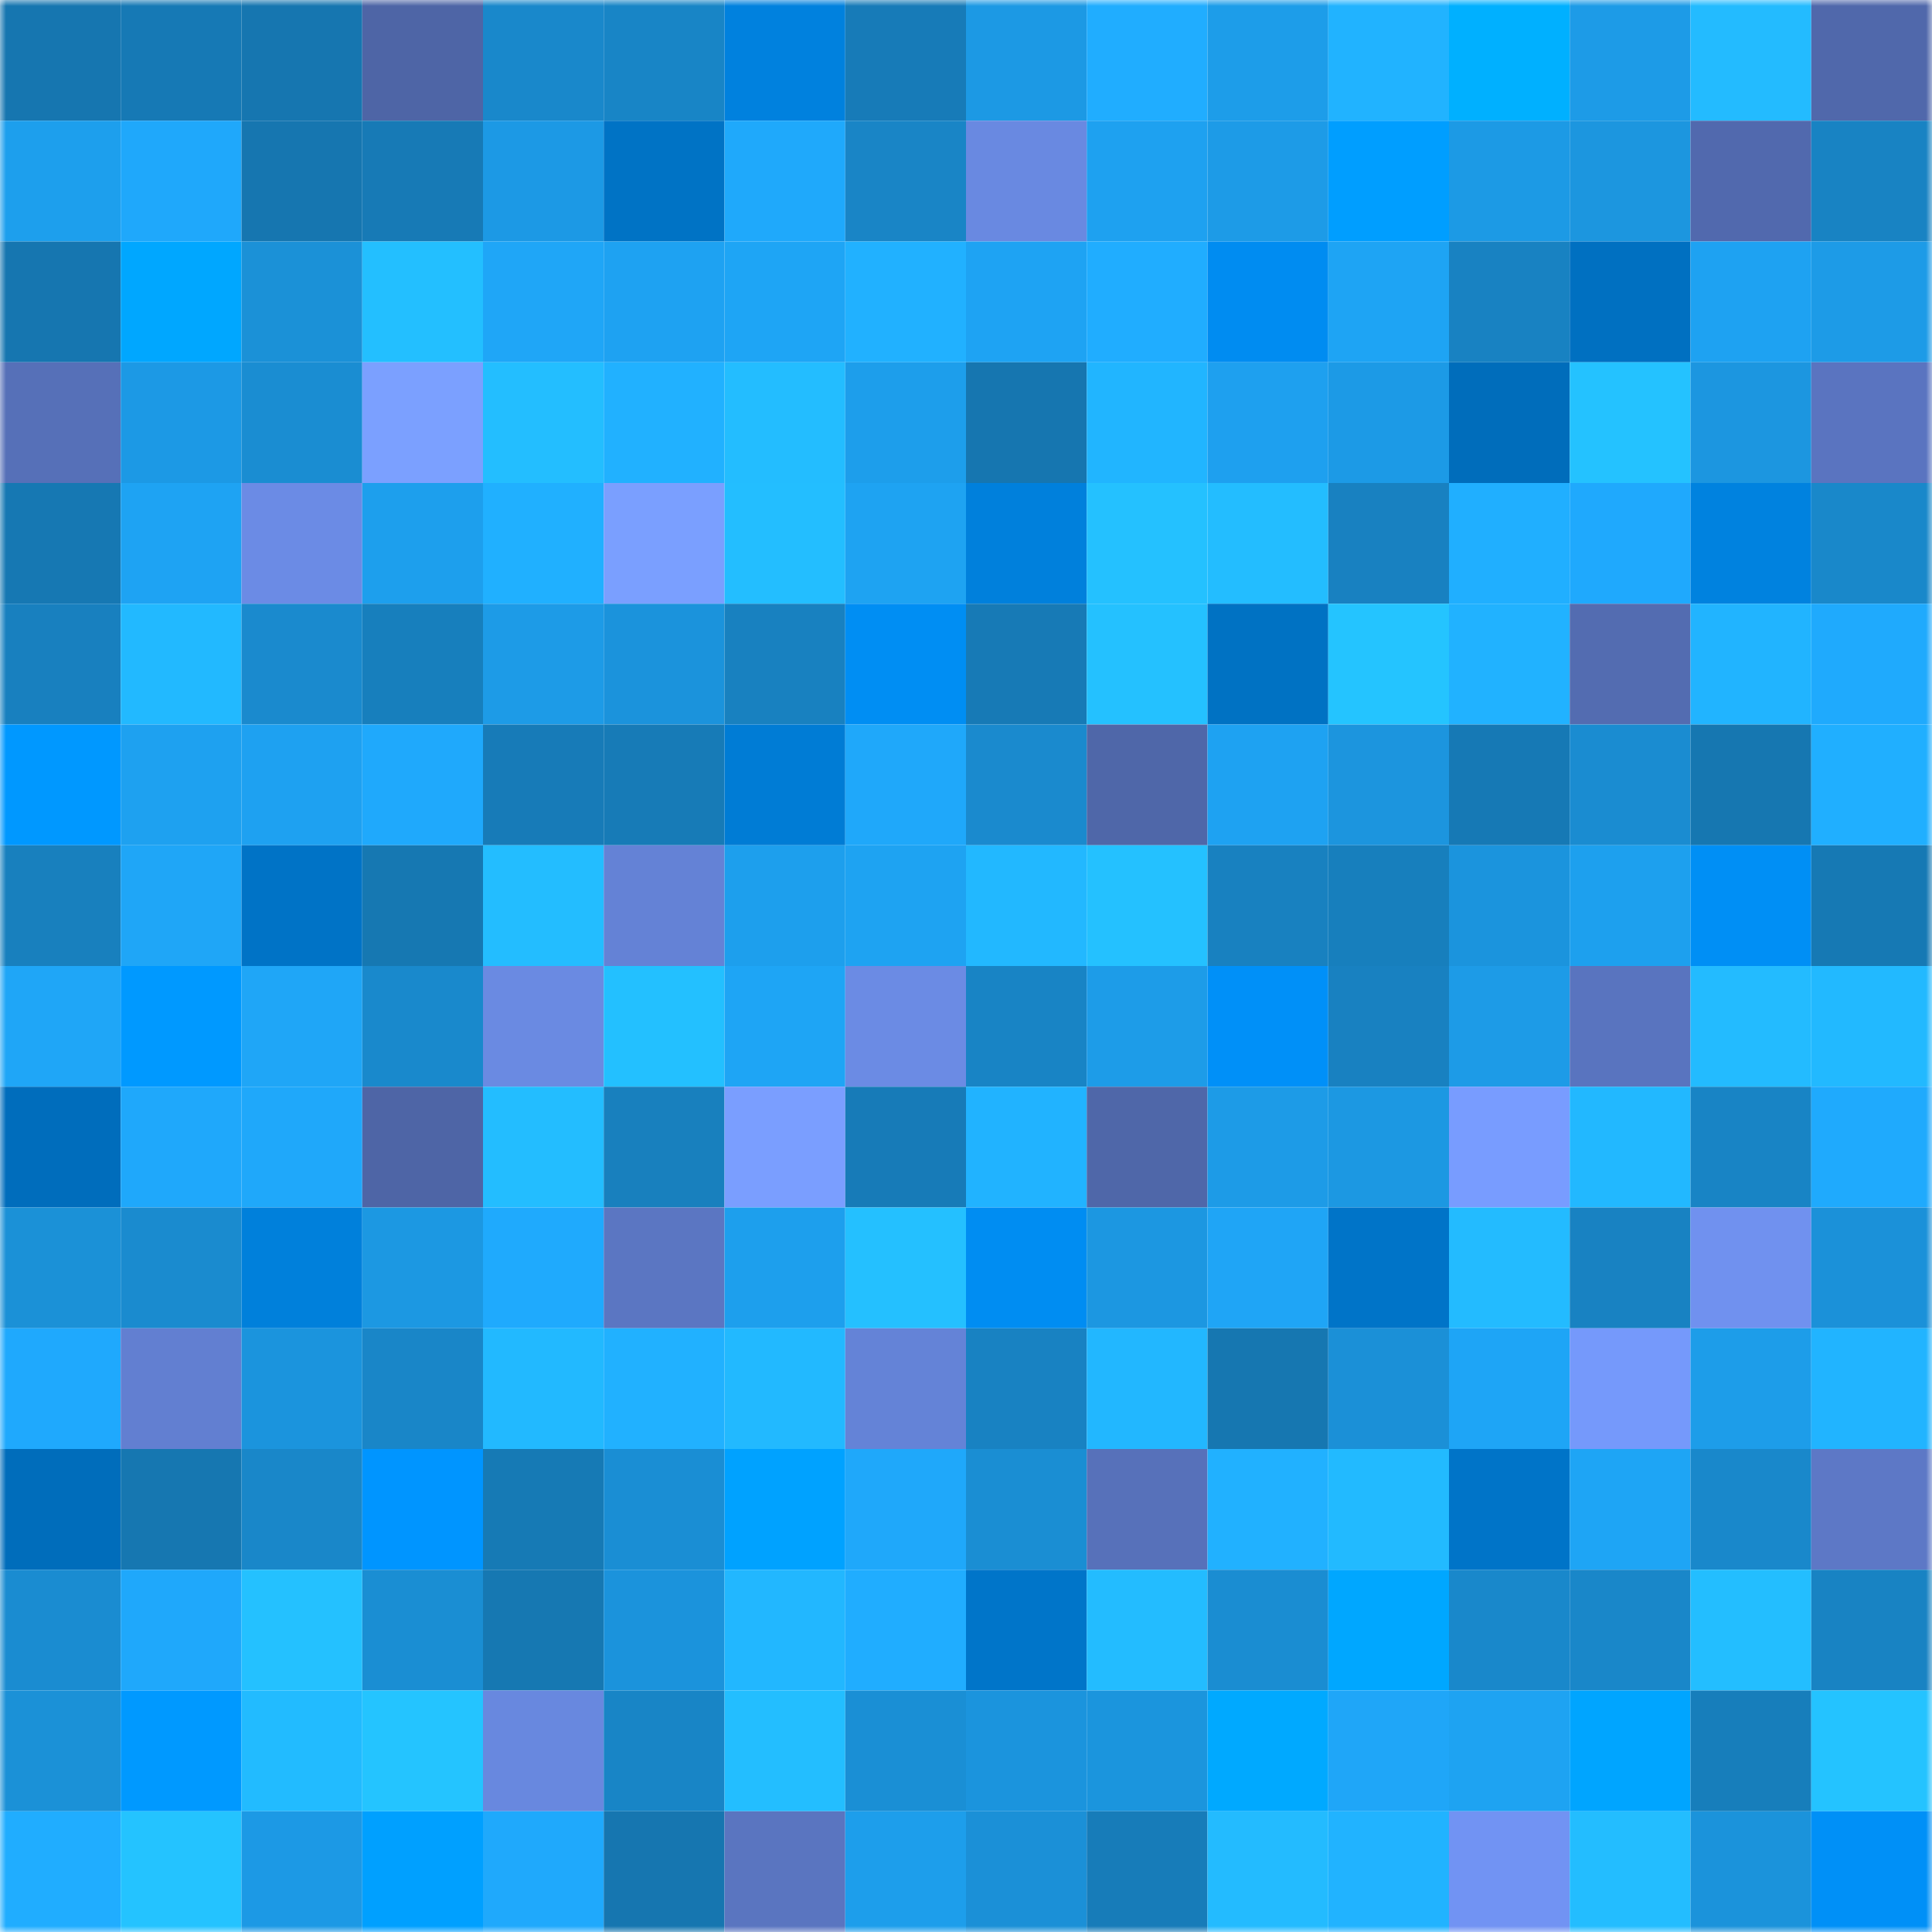 <svg viewBox="0 0 160 160" fill="none" role="img" xmlns="http://www.w3.org/2000/svg" width="240" height="240" name="ens%2Cweb3tubrik.eth"><mask id="680341569" mask-type="alpha" maskUnits="userSpaceOnUse" x="0" y="0" width="160" height="160"><rect width="160" height="160" fill="#FFFFFF"></rect></mask><g mask="url(#680341569)"><rect x="0" y="0" width="10" height="10" fill="#1676b0"></rect><rect x="10" y="0" width="10" height="10" fill="#1679b5"></rect><rect x="20" y="0" width="10" height="10" fill="#1676b0"></rect><rect x="30" y="0" width="10" height="10" fill="#4e65a6"></rect><rect x="40" y="0" width="10" height="10" fill="#1988cb"></rect><rect x="50" y="0" width="10" height="10" fill="#1885c6"></rect><rect x="60" y="0" width="10" height="10" fill="#0081de"></rect><rect x="70" y="0" width="10" height="10" fill="#177bb8"></rect><rect x="80" y="0" width="10" height="10" fill="#1c99e4"></rect><rect x="90" y="0" width="10" height="10" fill="#20adff"></rect><rect x="100" y="0" width="10" height="10" fill="#1d9de9"></rect><rect x="110" y="0" width="10" height="10" fill="#21b3ff"></rect><rect x="120" y="0" width="10" height="10" fill="#00b0ff"></rect><rect x="130" y="0" width="10" height="10" fill="#1d9be7"></rect><rect x="140" y="0" width="10" height="10" fill="#23bbff"></rect><rect x="150" y="0" width="10" height="10" fill="#5068ab"></rect><rect x="0" y="10" width="10" height="10" fill="#1d9fed"></rect><rect x="10" y="10" width="10" height="10" fill="#1fa8fb"></rect><rect x="20" y="10" width="10" height="10" fill="#1676b0"></rect><rect x="30" y="10" width="10" height="10" fill="#177ab6"></rect><rect x="40" y="10" width="10" height="10" fill="#1c99e5"></rect><rect x="50" y="10" width="10" height="10" fill="#0073c5"></rect><rect x="60" y="10" width="10" height="10" fill="#1fa9fb"></rect><rect x="70" y="10" width="10" height="10" fill="#1985c6"></rect><rect x="80" y="10" width="10" height="10" fill="#6989e1"></rect><rect x="90" y="10" width="10" height="10" fill="#1ea1f0"></rect><rect x="100" y="10" width="10" height="10" fill="#1d9be7"></rect><rect x="110" y="10" width="10" height="10" fill="#009eff"></rect><rect x="120" y="10" width="10" height="10" fill="#1c9ae5"></rect><rect x="130" y="10" width="10" height="10" fill="#1c96df"></rect><rect x="140" y="10" width="10" height="10" fill="#5169ae"></rect><rect x="150" y="10" width="10" height="10" fill="#1883c3"></rect><rect x="0" y="20" width="10" height="10" fill="#1676b0"></rect><rect x="10" y="20" width="10" height="10" fill="#00a7ff"></rect><rect x="20" y="20" width="10" height="10" fill="#1b91d7"></rect><rect x="30" y="20" width="10" height="10" fill="#23bfff"></rect><rect x="40" y="20" width="10" height="10" fill="#1fa6f7"></rect><rect x="50" y="20" width="10" height="10" fill="#1ea2f2"></rect><rect x="60" y="20" width="10" height="10" fill="#1ea5f5"></rect><rect x="70" y="20" width="10" height="10" fill="#21b1ff"></rect><rect x="80" y="20" width="10" height="10" fill="#1ea3f3"></rect><rect x="90" y="20" width="10" height="10" fill="#20adff"></rect><rect x="100" y="20" width="10" height="10" fill="#008cf1"></rect><rect x="110" y="20" width="10" height="10" fill="#1ea4f4"></rect><rect x="120" y="20" width="10" height="10" fill="#1882c2"></rect><rect x="130" y="20" width="10" height="10" fill="#0070c1"></rect><rect x="140" y="20" width="10" height="10" fill="#1ea2f2"></rect><rect x="150" y="20" width="10" height="10" fill="#1d9be7"></rect><rect x="0" y="30" width="10" height="10" fill="#5670b8"></rect><rect x="10" y="30" width="10" height="10" fill="#1c99e5"></rect><rect x="20" y="30" width="10" height="10" fill="#1a8dd2"></rect><rect x="30" y="30" width="10" height="10" fill="#7ba0ff"></rect><rect x="40" y="30" width="10" height="10" fill="#23beff"></rect><rect x="50" y="30" width="10" height="10" fill="#21b1ff"></rect><rect x="60" y="30" width="10" height="10" fill="#23bdff"></rect><rect x="70" y="30" width="10" height="10" fill="#1d9eeb"></rect><rect x="80" y="30" width="10" height="10" fill="#1676b0"></rect><rect x="90" y="30" width="10" height="10" fill="#21b5ff"></rect><rect x="100" y="30" width="10" height="10" fill="#1ea0ef"></rect><rect x="110" y="30" width="10" height="10" fill="#1c9ae6"></rect><rect x="120" y="30" width="10" height="10" fill="#006dbb"></rect><rect x="130" y="30" width="10" height="10" fill="#24c2ff"></rect><rect x="140" y="30" width="10" height="10" fill="#1c96e0"></rect><rect x="150" y="30" width="10" height="10" fill="#5a74c0"></rect><rect x="0" y="40" width="10" height="10" fill="#1678b3"></rect><rect x="10" y="40" width="10" height="10" fill="#1ea3f3"></rect><rect x="20" y="40" width="10" height="10" fill="#6b8be5"></rect><rect x="30" y="40" width="10" height="10" fill="#1d9fed"></rect><rect x="40" y="40" width="10" height="10" fill="#20b0ff"></rect><rect x="50" y="40" width="10" height="10" fill="#7a9fff"></rect><rect x="60" y="40" width="10" height="10" fill="#23beff"></rect><rect x="70" y="40" width="10" height="10" fill="#1ea3f2"></rect><rect x="80" y="40" width="10" height="10" fill="#0080dc"></rect><rect x="90" y="40" width="10" height="10" fill="#24c1ff"></rect><rect x="100" y="40" width="10" height="10" fill="#23bdff"></rect><rect x="110" y="40" width="10" height="10" fill="#1881c1"></rect><rect x="120" y="40" width="10" height="10" fill="#20afff"></rect><rect x="130" y="40" width="10" height="10" fill="#1fa9fd"></rect><rect x="140" y="40" width="10" height="10" fill="#0082df"></rect><rect x="150" y="40" width="10" height="10" fill="#1988ca"></rect><rect x="0" y="50" width="10" height="10" fill="#1880bf"></rect><rect x="10" y="50" width="10" height="10" fill="#22b9ff"></rect><rect x="20" y="50" width="10" height="10" fill="#1a8ace"></rect><rect x="30" y="50" width="10" height="10" fill="#177fbd"></rect><rect x="40" y="50" width="10" height="10" fill="#1d9be7"></rect><rect x="50" y="50" width="10" height="10" fill="#1b93dc"></rect><rect x="60" y="50" width="10" height="10" fill="#1881c0"></rect><rect x="70" y="50" width="10" height="10" fill="#008ef3"></rect><rect x="80" y="50" width="10" height="10" fill="#177ab6"></rect><rect x="90" y="50" width="10" height="10" fill="#24c1ff"></rect><rect x="100" y="50" width="10" height="10" fill="#0072c3"></rect><rect x="110" y="50" width="10" height="10" fill="#24c4ff"></rect><rect x="120" y="50" width="10" height="10" fill="#21b2ff"></rect><rect x="130" y="50" width="10" height="10" fill="#536cb1"></rect><rect x="140" y="50" width="10" height="10" fill="#21b4ff"></rect><rect x="150" y="50" width="10" height="10" fill="#1faafd"></rect><rect x="0" y="60" width="10" height="10" fill="#0098ff"></rect><rect x="10" y="60" width="10" height="10" fill="#1ea1f0"></rect><rect x="20" y="60" width="10" height="10" fill="#1ea1f1"></rect><rect x="30" y="60" width="10" height="10" fill="#1fa9fc"></rect><rect x="40" y="60" width="10" height="10" fill="#177bb8"></rect><rect x="50" y="60" width="10" height="10" fill="#177bb7"></rect><rect x="60" y="60" width="10" height="10" fill="#007cd5"></rect><rect x="70" y="60" width="10" height="10" fill="#1fa8fa"></rect><rect x="80" y="60" width="10" height="10" fill="#1a8ace"></rect><rect x="90" y="60" width="10" height="10" fill="#4f67a9"></rect><rect x="100" y="60" width="10" height="10" fill="#1ea2f2"></rect><rect x="110" y="60" width="10" height="10" fill="#1c95de"></rect><rect x="120" y="60" width="10" height="10" fill="#1679b5"></rect><rect x="130" y="60" width="10" height="10" fill="#1a8cd1"></rect><rect x="140" y="60" width="10" height="10" fill="#1677b1"></rect><rect x="150" y="60" width="10" height="10" fill="#20afff"></rect><rect x="0" y="70" width="10" height="10" fill="#1880be"></rect><rect x="10" y="70" width="10" height="10" fill="#1fa6f7"></rect><rect x="20" y="70" width="10" height="10" fill="#0073c6"></rect><rect x="30" y="70" width="10" height="10" fill="#1678b2"></rect><rect x="40" y="70" width="10" height="10" fill="#23bdff"></rect><rect x="50" y="70" width="10" height="10" fill="#6482d6"></rect><rect x="60" y="70" width="10" height="10" fill="#1d9fed"></rect><rect x="70" y="70" width="10" height="10" fill="#1ea3f2"></rect><rect x="80" y="70" width="10" height="10" fill="#22b8ff"></rect><rect x="90" y="70" width="10" height="10" fill="#24c1ff"></rect><rect x="100" y="70" width="10" height="10" fill="#1881c0"></rect><rect x="110" y="70" width="10" height="10" fill="#177fbd"></rect><rect x="120" y="70" width="10" height="10" fill="#1b94dd"></rect><rect x="130" y="70" width="10" height="10" fill="#1da0ee"></rect><rect x="140" y="70" width="10" height="10" fill="#008ff5"></rect><rect x="150" y="70" width="10" height="10" fill="#1679b4"></rect><rect x="0" y="80" width="10" height="10" fill="#1fa6f7"></rect><rect x="10" y="80" width="10" height="10" fill="#0099ff"></rect><rect x="20" y="80" width="10" height="10" fill="#1fa6f7"></rect><rect x="30" y="80" width="10" height="10" fill="#1989cc"></rect><rect x="40" y="80" width="10" height="10" fill="#6a8ae2"></rect><rect x="50" y="80" width="10" height="10" fill="#23c0ff"></rect><rect x="60" y="80" width="10" height="10" fill="#1ea5f5"></rect><rect x="70" y="80" width="10" height="10" fill="#6b8be4"></rect><rect x="80" y="80" width="10" height="10" fill="#1884c5"></rect><rect x="90" y="80" width="10" height="10" fill="#1d9ce8"></rect><rect x="100" y="80" width="10" height="10" fill="#0090f8"></rect><rect x="110" y="80" width="10" height="10" fill="#1881c1"></rect><rect x="120" y="80" width="10" height="10" fill="#1d9be7"></rect><rect x="130" y="80" width="10" height="10" fill="#5974bf"></rect><rect x="140" y="80" width="10" height="10" fill="#23bbff"></rect><rect x="150" y="80" width="10" height="10" fill="#22b9ff"></rect><rect x="0" y="90" width="10" height="10" fill="#006dbc"></rect><rect x="10" y="90" width="10" height="10" fill="#1fa8fb"></rect><rect x="20" y="90" width="10" height="10" fill="#1fa8fa"></rect><rect x="30" y="90" width="10" height="10" fill="#4e65a6"></rect><rect x="40" y="90" width="10" height="10" fill="#23bdff"></rect><rect x="50" y="90" width="10" height="10" fill="#1880be"></rect><rect x="60" y="90" width="10" height="10" fill="#7a9eff"></rect><rect x="70" y="90" width="10" height="10" fill="#177bb8"></rect><rect x="80" y="90" width="10" height="10" fill="#21b3ff"></rect><rect x="90" y="90" width="10" height="10" fill="#4f67a9"></rect><rect x="100" y="90" width="10" height="10" fill="#1d9be7"></rect><rect x="110" y="90" width="10" height="10" fill="#1c98e2"></rect><rect x="120" y="90" width="10" height="10" fill="#789cff"></rect><rect x="130" y="90" width="10" height="10" fill="#22b8ff"></rect><rect x="140" y="90" width="10" height="10" fill="#1884c5"></rect><rect x="150" y="90" width="10" height="10" fill="#1faafd"></rect><rect x="0" y="100" width="10" height="10" fill="#1b91d7"></rect><rect x="10" y="100" width="10" height="10" fill="#1a8bcf"></rect><rect x="20" y="100" width="10" height="10" fill="#0080db"></rect><rect x="30" y="100" width="10" height="10" fill="#1c98e2"></rect><rect x="40" y="100" width="10" height="10" fill="#1faafd"></rect><rect x="50" y="100" width="10" height="10" fill="#5b76c2"></rect><rect x="60" y="100" width="10" height="10" fill="#1d9fed"></rect><rect x="70" y="100" width="10" height="10" fill="#24c0ff"></rect><rect x="80" y="100" width="10" height="10" fill="#008df2"></rect><rect x="90" y="100" width="10" height="10" fill="#1c97e1"></rect><rect x="100" y="100" width="10" height="10" fill="#1fa5f6"></rect><rect x="110" y="100" width="10" height="10" fill="#0074c8"></rect><rect x="120" y="100" width="10" height="10" fill="#23bbff"></rect><rect x="130" y="100" width="10" height="10" fill="#1882c2"></rect><rect x="140" y="100" width="10" height="10" fill="#7091ef"></rect><rect x="150" y="100" width="10" height="10" fill="#1b91d9"></rect><rect x="0" y="110" width="10" height="10" fill="#1fa9fd"></rect><rect x="10" y="110" width="10" height="10" fill="#627fd1"></rect><rect x="20" y="110" width="10" height="10" fill="#1b94dd"></rect><rect x="30" y="110" width="10" height="10" fill="#1986c8"></rect><rect x="40" y="110" width="10" height="10" fill="#22b9ff"></rect><rect x="50" y="110" width="10" height="10" fill="#21b1ff"></rect><rect x="60" y="110" width="10" height="10" fill="#22b9ff"></rect><rect x="70" y="110" width="10" height="10" fill="#6483d7"></rect><rect x="80" y="110" width="10" height="10" fill="#1882c2"></rect><rect x="90" y="110" width="10" height="10" fill="#22b7ff"></rect><rect x="100" y="110" width="10" height="10" fill="#1677b1"></rect><rect x="110" y="110" width="10" height="10" fill="#1b90d7"></rect><rect x="120" y="110" width="10" height="10" fill="#1ea5f6"></rect><rect x="130" y="110" width="10" height="10" fill="#7599fb"></rect><rect x="140" y="110" width="10" height="10" fill="#1d9de9"></rect><rect x="150" y="110" width="10" height="10" fill="#21b4ff"></rect><rect x="0" y="120" width="10" height="10" fill="#006dbb"></rect><rect x="10" y="120" width="10" height="10" fill="#1677b1"></rect><rect x="20" y="120" width="10" height="10" fill="#1987c9"></rect><rect x="30" y="120" width="10" height="10" fill="#0095ff"></rect><rect x="40" y="120" width="10" height="10" fill="#167ab5"></rect><rect x="50" y="120" width="10" height="10" fill="#1a8ed4"></rect><rect x="60" y="120" width="10" height="10" fill="#00a2ff"></rect><rect x="70" y="120" width="10" height="10" fill="#1fa8fa"></rect><rect x="80" y="120" width="10" height="10" fill="#1a8ed3"></rect><rect x="90" y="120" width="10" height="10" fill="#5771ba"></rect><rect x="100" y="120" width="10" height="10" fill="#21b1ff"></rect><rect x="110" y="120" width="10" height="10" fill="#22baff"></rect><rect x="120" y="120" width="10" height="10" fill="#0074c8"></rect><rect x="130" y="120" width="10" height="10" fill="#1ea5f5"></rect><rect x="140" y="120" width="10" height="10" fill="#1988cb"></rect><rect x="150" y="120" width="10" height="10" fill="#5d78c6"></rect><rect x="0" y="130" width="10" height="10" fill="#1a8cd1"></rect><rect x="10" y="130" width="10" height="10" fill="#1fa8fb"></rect><rect x="20" y="130" width="10" height="10" fill="#24c1ff"></rect><rect x="30" y="130" width="10" height="10" fill="#1a8ed3"></rect><rect x="40" y="130" width="10" height="10" fill="#1678b2"></rect><rect x="50" y="130" width="10" height="10" fill="#1b93dc"></rect><rect x="60" y="130" width="10" height="10" fill="#22b7ff"></rect><rect x="70" y="130" width="10" height="10" fill="#20adff"></rect><rect x="80" y="130" width="10" height="10" fill="#0075c9"></rect><rect x="90" y="130" width="10" height="10" fill="#23bcff"></rect><rect x="100" y="130" width="10" height="10" fill="#1a8dd2"></rect><rect x="110" y="130" width="10" height="10" fill="#00a7ff"></rect><rect x="120" y="130" width="10" height="10" fill="#1988cb"></rect><rect x="130" y="130" width="10" height="10" fill="#1987c9"></rect><rect x="140" y="130" width="10" height="10" fill="#23beff"></rect><rect x="150" y="130" width="10" height="10" fill="#1883c3"></rect><rect x="0" y="140" width="10" height="10" fill="#1b91d7"></rect><rect x="10" y="140" width="10" height="10" fill="#0099ff"></rect><rect x="20" y="140" width="10" height="10" fill="#22bbff"></rect><rect x="30" y="140" width="10" height="10" fill="#24c4ff"></rect><rect x="40" y="140" width="10" height="10" fill="#6888df"></rect><rect x="50" y="140" width="10" height="10" fill="#1885c6"></rect><rect x="60" y="140" width="10" height="10" fill="#23beff"></rect><rect x="70" y="140" width="10" height="10" fill="#1a8fd5"></rect><rect x="80" y="140" width="10" height="10" fill="#1b94dd"></rect><rect x="90" y="140" width="10" height="10" fill="#1b95dd"></rect><rect x="100" y="140" width="10" height="10" fill="#00a9ff"></rect><rect x="110" y="140" width="10" height="10" fill="#1fa6f8"></rect><rect x="120" y="140" width="10" height="10" fill="#1ea3f2"></rect><rect x="130" y="140" width="10" height="10" fill="#00a5ff"></rect><rect x="140" y="140" width="10" height="10" fill="#177ebb"></rect><rect x="150" y="140" width="10" height="10" fill="#24c3ff"></rect><rect x="0" y="150" width="10" height="10" fill="#20adff"></rect><rect x="10" y="150" width="10" height="10" fill="#24c3ff"></rect><rect x="20" y="150" width="10" height="10" fill="#1c99e5"></rect><rect x="30" y="150" width="10" height="10" fill="#00a0ff"></rect><rect x="40" y="150" width="10" height="10" fill="#1fa9fc"></rect><rect x="50" y="150" width="10" height="10" fill="#1676b0"></rect><rect x="60" y="150" width="10" height="10" fill="#5a75c0"></rect><rect x="70" y="150" width="10" height="10" fill="#1d9eeb"></rect><rect x="80" y="150" width="10" height="10" fill="#1b90d7"></rect><rect x="90" y="150" width="10" height="10" fill="#177cb9"></rect><rect x="100" y="150" width="10" height="10" fill="#23bbff"></rect><rect x="110" y="150" width="10" height="10" fill="#21b3ff"></rect><rect x="120" y="150" width="10" height="10" fill="#7193f3"></rect><rect x="130" y="150" width="10" height="10" fill="#23bdff"></rect><rect x="140" y="150" width="10" height="10" fill="#1b93db"></rect><rect x="150" y="150" width="10" height="10" fill="#0090f7"></rect></g></svg>